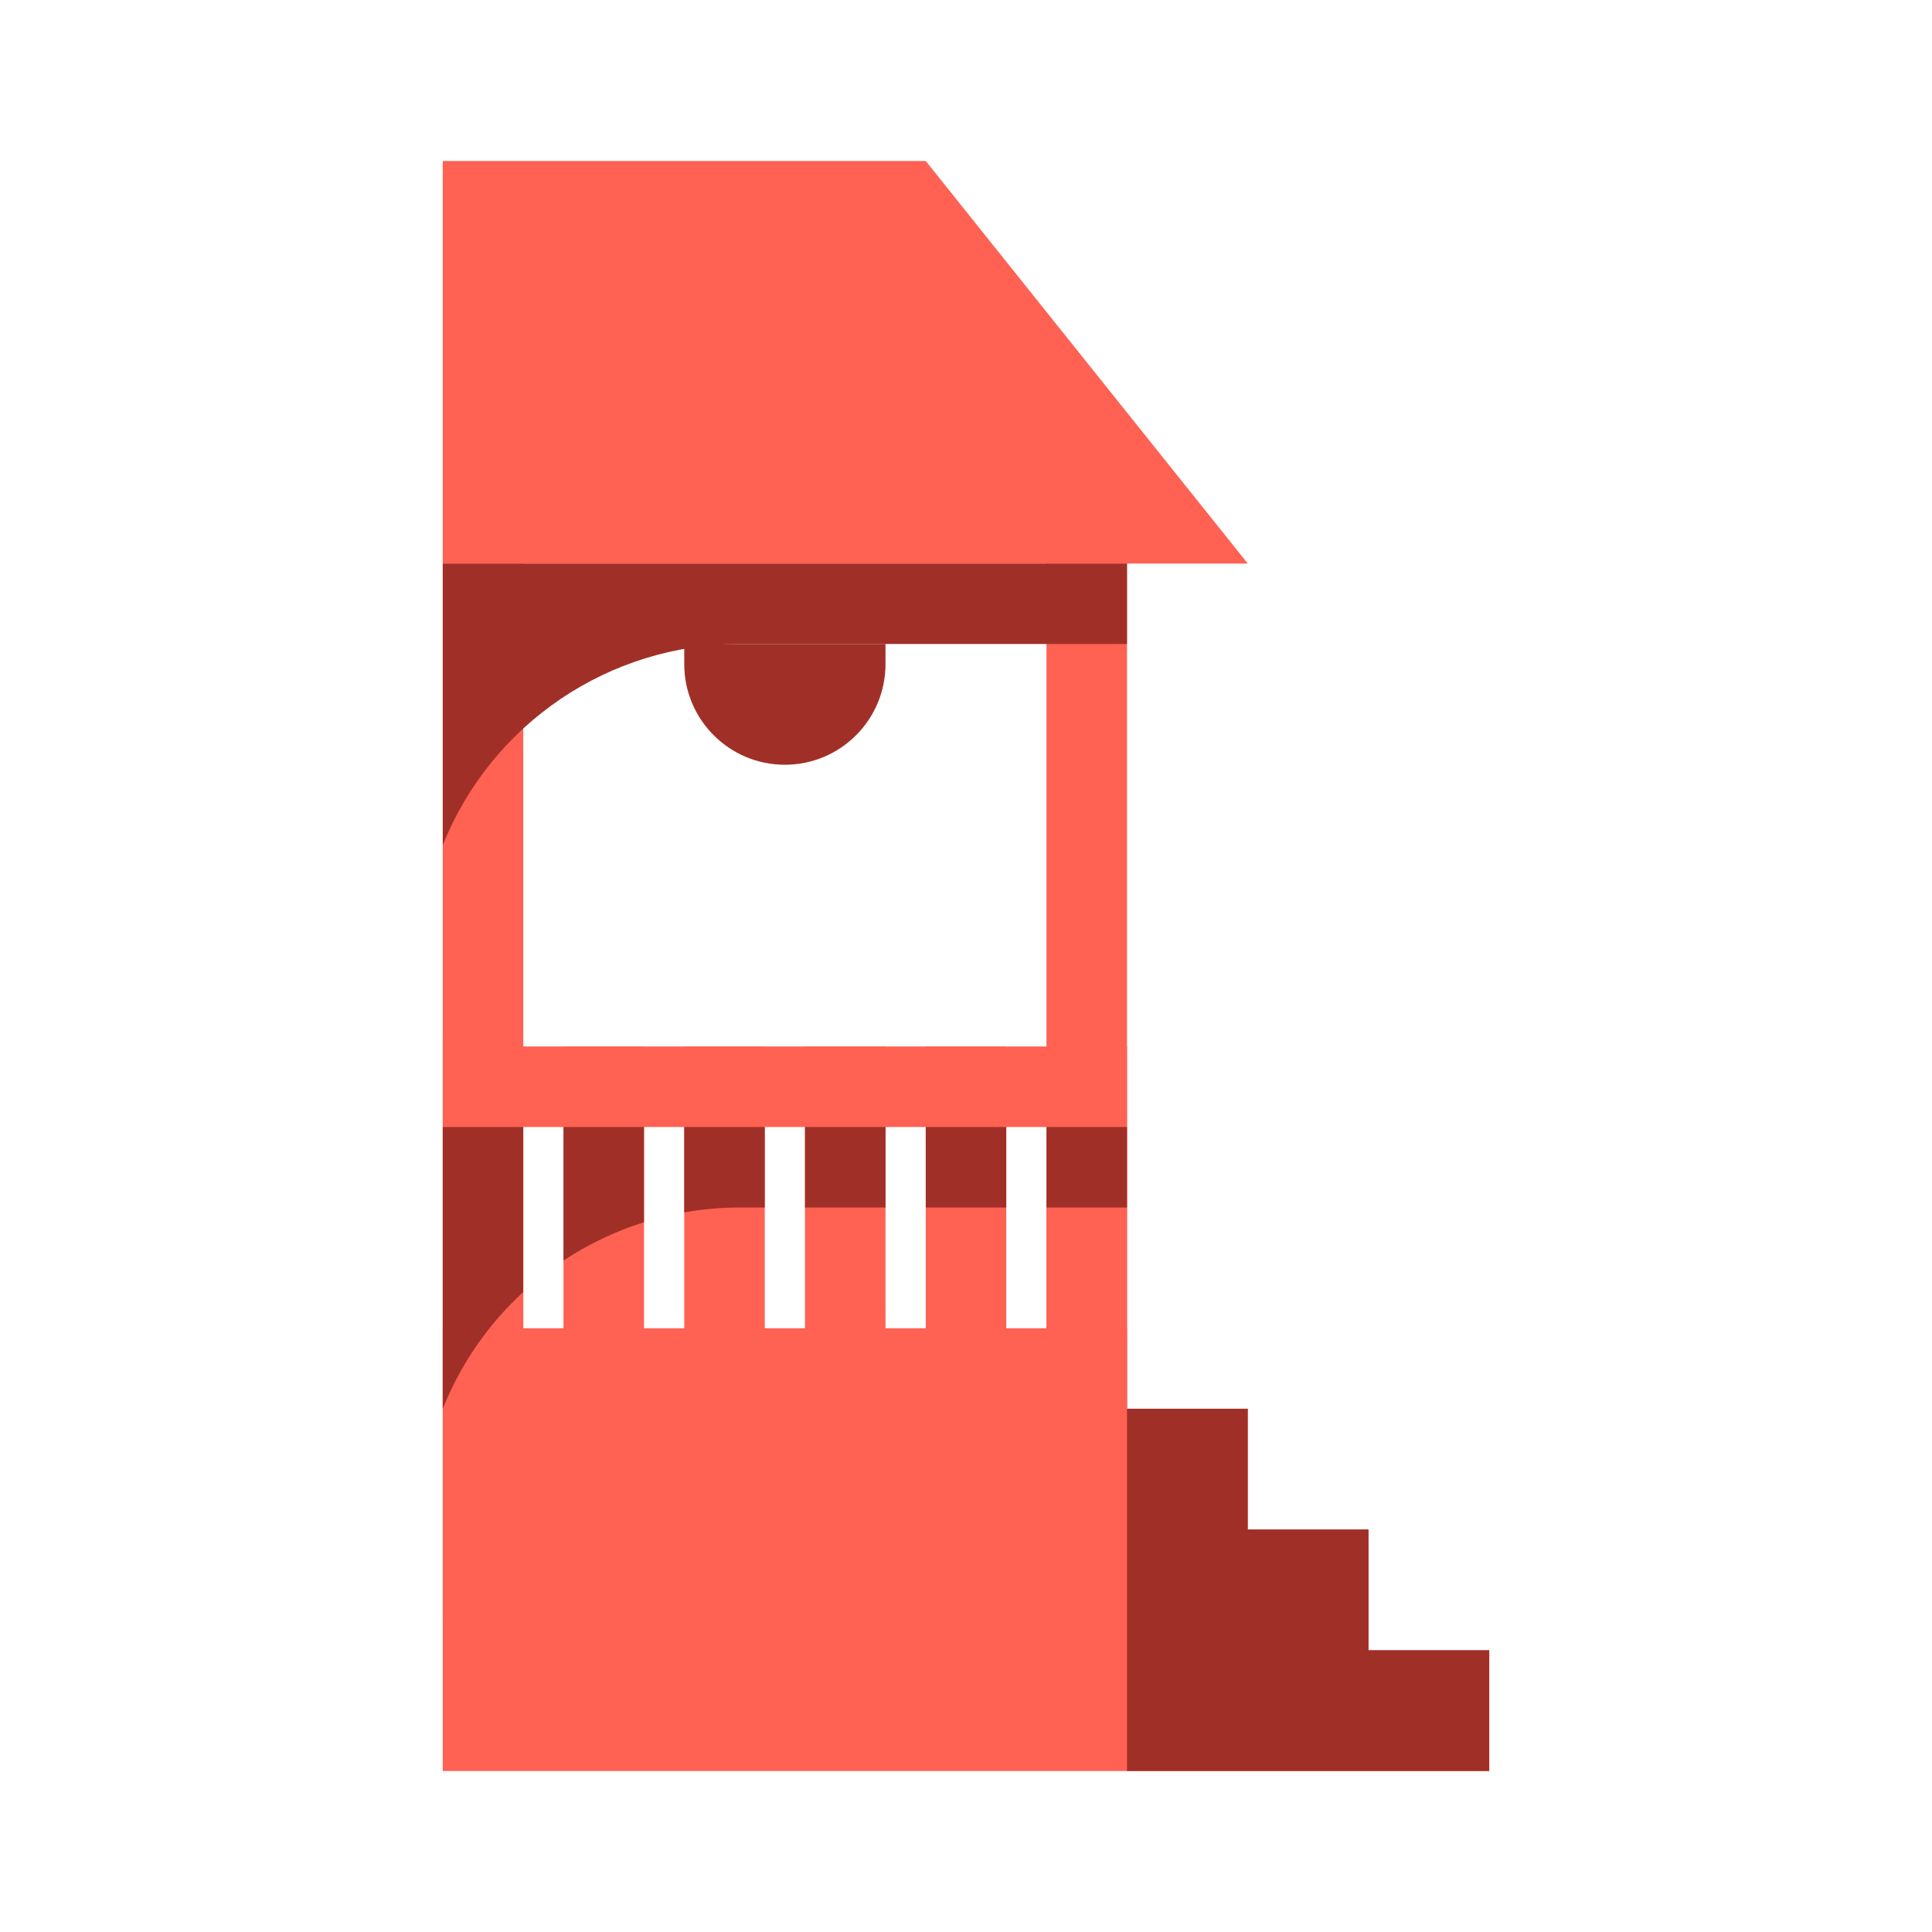 <svg width="72" height="72" viewBox="0 0 72 72" fill="none" xmlns="http://www.w3.org/2000/svg">
<path d="M16.5 49.5H42V52.5H46.5V57H51V61.5H55.5V66H16.5V49.5Z" fill="#FF6153"/>
<path fill-rule="evenodd" clip-rule="evenodd" d="M42 21H39V60H42V21ZM19.5 21H16.5V60H19.5V21Z" fill="#FF6153"/>
<path d="M42 21H16.5V31.5C18.312 26.97 22.699 24 27.578 24H42V21Z" fill="#A03027"/>
<path d="M16.5 6H34.5L46.5 21H16.5V6Z" fill="#FF6153"/>
<path d="M25.5 24H33V24.75C33 26.821 31.321 28.5 29.25 28.5C27.179 28.5 25.5 26.821 25.5 24.75V24Z" fill="#A03027"/>
<rect x="40.5" y="39" width="3" height="22.5" transform="rotate(90 40.5 39)" fill="#FF6153"/>
<path fill-rule="evenodd" clip-rule="evenodd" d="M24 39H21V52.5H24V39ZM19.5 39H16.5V52.5H19.5V39ZM25.5 39H28.5V52.5H25.5V39ZM33 39H30V52.5H33V39ZM34.5 39H37.5V52.5H34.5V39ZM42 39H39V52.5H42V39Z" fill="#FF6153"/>
<path fill-rule="evenodd" clip-rule="evenodd" d="M24 42H21V46.977C21.924 46.366 22.933 45.884 24 45.548V42ZM28.5 45H27.578C26.873 45 26.178 45.062 25.5 45.182V42H28.5V45ZM33 45H30V42H33V45ZM37.5 45H34.5V42H37.5V45ZM42 45H39V42H42V45ZM19.5 48.15V42H16.5V52.5C17.177 50.808 18.213 49.333 19.5 48.15Z" fill="#A03027"/>
<path d="M42 66V52.5H46.5V57H51V61.5H55.5V66H42Z" fill="#A03027"/>
</svg>
